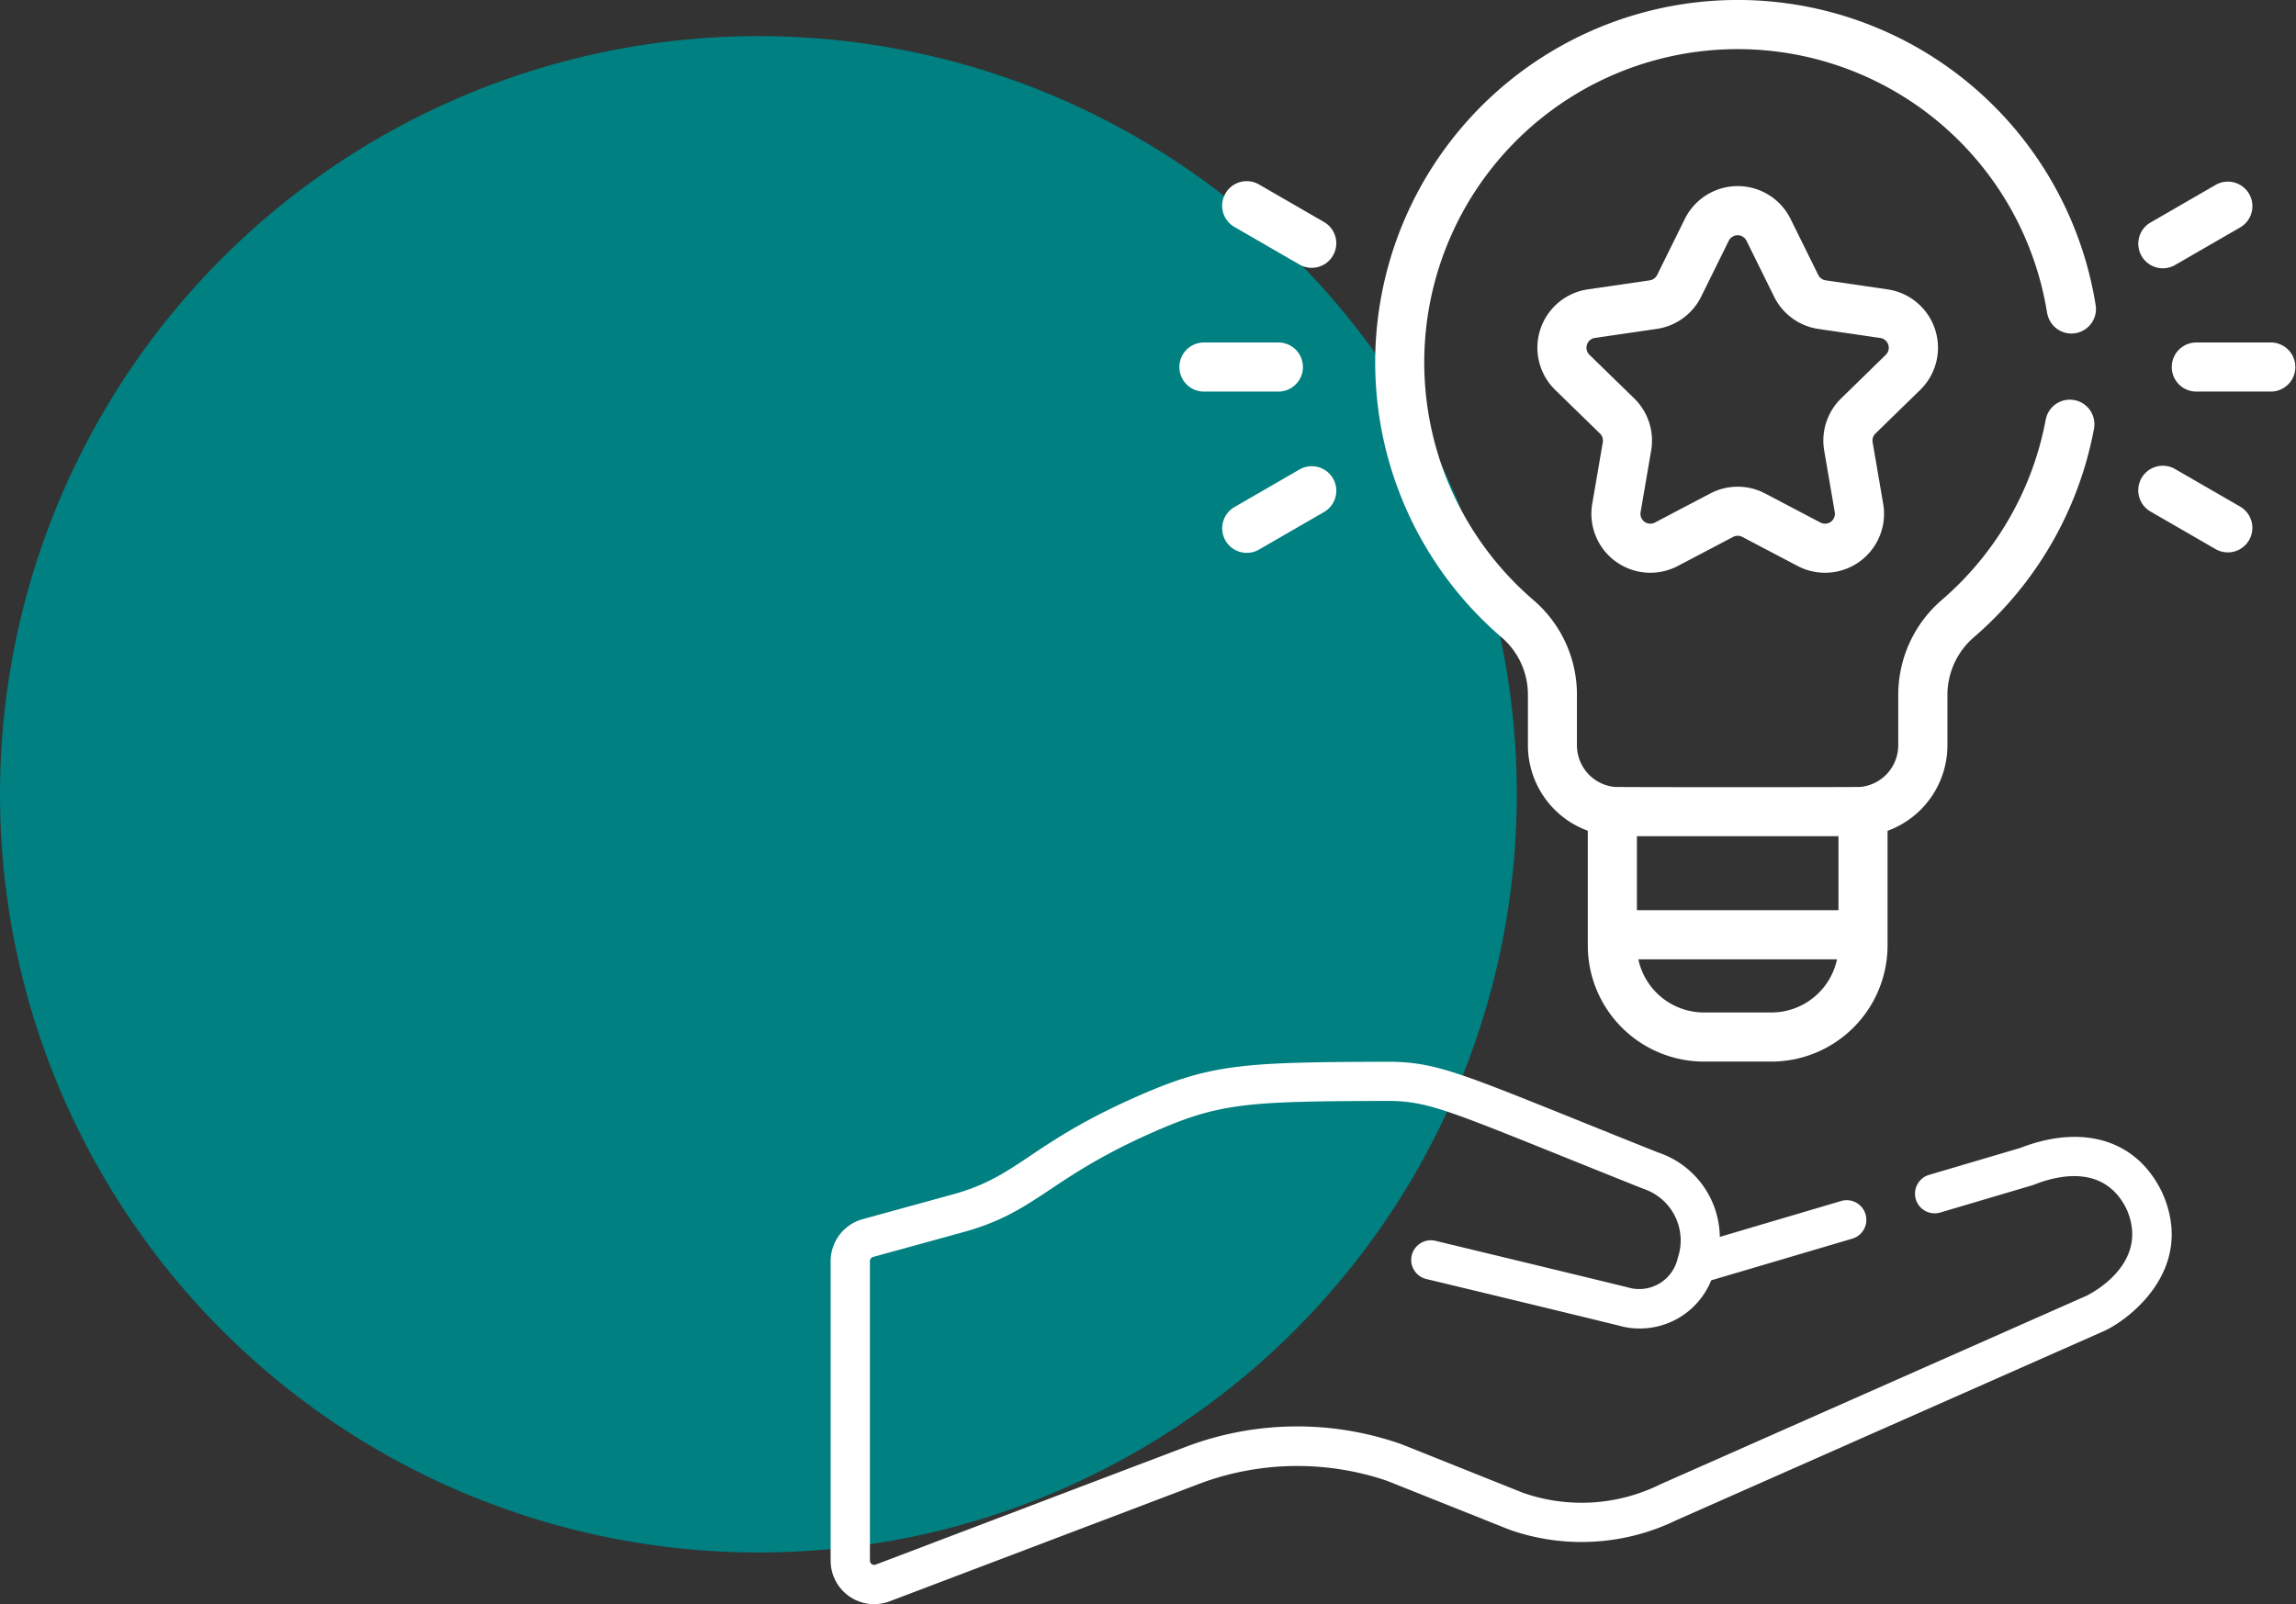 <svg xmlns="http://www.w3.org/2000/svg" width="127.151" height="88.863" viewBox="0 0 127.151 88.863">
  <rect x="0" y="0" width="127.151" height="88.863" fill="#333333" stroke="none"/>
  <g id="Component_193_1" data-name="Component 193 – 1" transform="translate(0 0)">
    <circle id="Ellipse_184" data-name="Ellipse 184" cx="42" cy="42" r="42" transform="translate(0 2)" fill="#008081"/>
    <g id="innovation_9792953" transform="translate(31.189 -0.014)">
      <path id="Path_40992" data-name="Path 40992" d="M301.431,68.174a3.266,3.266,0,0,0-1.81-5.571l-3.424-.5a.547.547,0,0,1-.412-.3l-1.531-3.1a3.266,3.266,0,0,0-5.857,0l-1.531,3.1a.547.547,0,0,1-.412.3l-3.424.5a3.266,3.266,0,0,0-1.81,5.571l2.478,2.415a.548.548,0,0,1,.157.484l-.585,3.41a3.266,3.266,0,0,0,4.739,3.443l3.063-1.61a.547.547,0,0,1,.509,0l3.063,1.61a3.266,3.266,0,0,0,4.739-3.443l-.585-3.41a.547.547,0,0,1,.157-.484Zm-4.376.468a3.265,3.265,0,0,0-.939,2.891l.585,3.41a.547.547,0,0,1-.794.577l-3.063-1.61a3.265,3.265,0,0,0-3.04,0l-3.063,1.61a.547.547,0,0,1-.793-.577l.585-3.41a3.266,3.266,0,0,0-.939-2.891l-2.478-2.415a.547.547,0,0,1,.3-.933l3.424-.5A3.265,3.265,0,0,0,289.3,63.01l1.531-3.1a.547.547,0,0,1,.981,0l1.531,3.1a3.265,3.265,0,0,0,2.459,1.787l3.424.5a.547.547,0,0,1,.3.933Z" transform="translate(-226.282 -46.56)" fill="#fff"/>
      <path id="Path_40993" data-name="Path 40993" d="M189.7,57.712l-3.6-2.08a1.36,1.36,0,1,0-1.36,2.355l3.6,2.08a1.36,1.36,0,0,0,1.36-2.355Z" transform="translate(-147.544 -45.387)" fill="#fff"/>
      <path id="Path_40994" data-name="Path 40994" d="M464.61,144.948l3.6,2.08a1.36,1.36,0,0,0,1.36-2.355l-3.6-2.08a1.36,1.36,0,1,0-1.36,2.355Z" transform="translate(-376.681 -116.584)" fill="#fff"/>
      <path id="Path_40995" data-name="Path 40995" d="M170.872,106.029a1.359,1.359,0,0,0,1.36,1.36h4.16a1.36,1.36,0,0,0,0-2.719h-4.16A1.359,1.359,0,0,0,170.872,106.029Z" transform="translate(-136.748 -85.684)" fill="#fff"/>
      <path id="Path_40996" data-name="Path 40996" d="M474.044,106.029a1.359,1.359,0,0,0,1.36,1.36h4.161a1.36,1.36,0,0,0,0-2.719H475.4A1.359,1.359,0,0,0,474.044,106.029Z" transform="translate(-384.962 -85.684)" fill="#fff"/>
      <path id="Path_40997" data-name="Path 40997" d="M188.342,142.593l-3.6,2.08a1.36,1.36,0,1,0,1.36,2.355l3.6-2.08a1.36,1.36,0,0,0-1.36-2.355Z" transform="translate(-147.544 -116.584)" fill="#fff"/>
      <path id="Path_40998" data-name="Path 40998" d="M468.213,55.632l-3.6,2.08a1.36,1.36,0,1,0,1.36,2.355l3.6-2.08a1.36,1.36,0,0,0-1.36-2.355Z" transform="translate(-376.682 -45.387)" fill="#fff"/>
      <path id="Path_40999" data-name="Path 40999" d="M73.749,312.086c-1.511-3.156-4.669-3.736-7.864-2.488l-5.079,1.5a1.088,1.088,0,0,0,.617,2.086c5.606-1.659,5.108-1.507,5.253-1.563,1.394-.544,3.908-1.087,5.1,1.385,1.216,2.794-1.546,4.429-2.186,4.763L45.958,328.228l-.015.007-.043.021a9.82,9.82,0,0,1-7.542.452l-6.754-2.7a17.4,17.4,0,0,0-11.719.067l-.049.017L2.494,332.68a.235.235,0,0,1-.318-.22V315.865a.236.236,0,0,1,.173-.227l4.988-1.372c4.059-1.116,4.688-2.929,10.312-5.446,3.9-1.745,5.339-1.8,13.325-1.827h0c2.016.032,3.162.494,9.52,3.056,1.281.516,2.768,1.116,4.509,1.811a3.013,3.013,0,0,1,1.912,3.829,2.186,2.186,0,0,1-2.78,1.63c-3.116-.763-10.54-2.551-10.615-2.569a1.088,1.088,0,1,0-.509,2.115c.075.018,7.495,1.8,10.606,2.567a4.269,4.269,0,0,0,5.149-2.5l7.786-2.3a1.088,1.088,0,1,0-.617-2.086l-6.693,1.98a5,5,0,0,0-3.432-4.682c-1.738-.694-3.223-1.292-4.5-1.808-6.5-2.619-7.869-3.172-10.273-3.213h-.046c-8.245.028-9.933.094-14.231,2.017-5.81,2.6-6.36,4.334-10,5.334l-4.988,1.371A2.417,2.417,0,0,0,0,315.865V332.46a2.411,2.411,0,0,0,3.267,2.254l17.317-6.574a15.445,15.445,0,0,1,10.214-.107l6.778,2.706.049.018a12.023,12.023,0,0,0,9.24-.551L70.5,319.75c1.309-.577,5.134-3.374,3.261-7.632l-.015-.032Z" transform="translate(14.811 -245.995)" fill="#fff"/>
      <path id="Path_41000" data-name="Path 41000" d="M267.913,17.382a1.36,1.36,0,0,0,2.686-.42,20.075,20.075,0,1,0-32.885,18.376,4.179,4.179,0,0,1,1.437,3.188V41.3a5.045,5.045,0,0,0,3.316,4.733v6.356a6.438,6.438,0,0,0,6.431,6.431h3.738a6.439,6.439,0,0,0,6.431-6.431V46.037a5.045,5.045,0,0,0,3.316-4.733V38.525a4.224,4.224,0,0,1,1.464-3.21A20.125,20.125,0,0,0,270.5,23.764a1.36,1.36,0,0,0-2.674-.5,17.4,17.4,0,0,1-5.755,9.984,6.94,6.94,0,0,0-2.411,5.272V41.3a2.32,2.32,0,0,1-2.088,2.305c-.185.018-13.416.019-13.617,0h-.01a2.32,2.32,0,0,1-2.079-2.3V38.527a6.894,6.894,0,0,0-2.387-5.253,17.355,17.355,0,1,1,28.429-15.891ZM252.637,56.1H248.9a3.718,3.718,0,0,1-3.632-2.942h11A3.719,3.719,0,0,1,252.637,56.1Zm-7.45-9.765h11.162v4.1H245.187Z" transform="translate(-185.725 0)" fill="#fff"/>
    </g>
  </g>
</svg>

